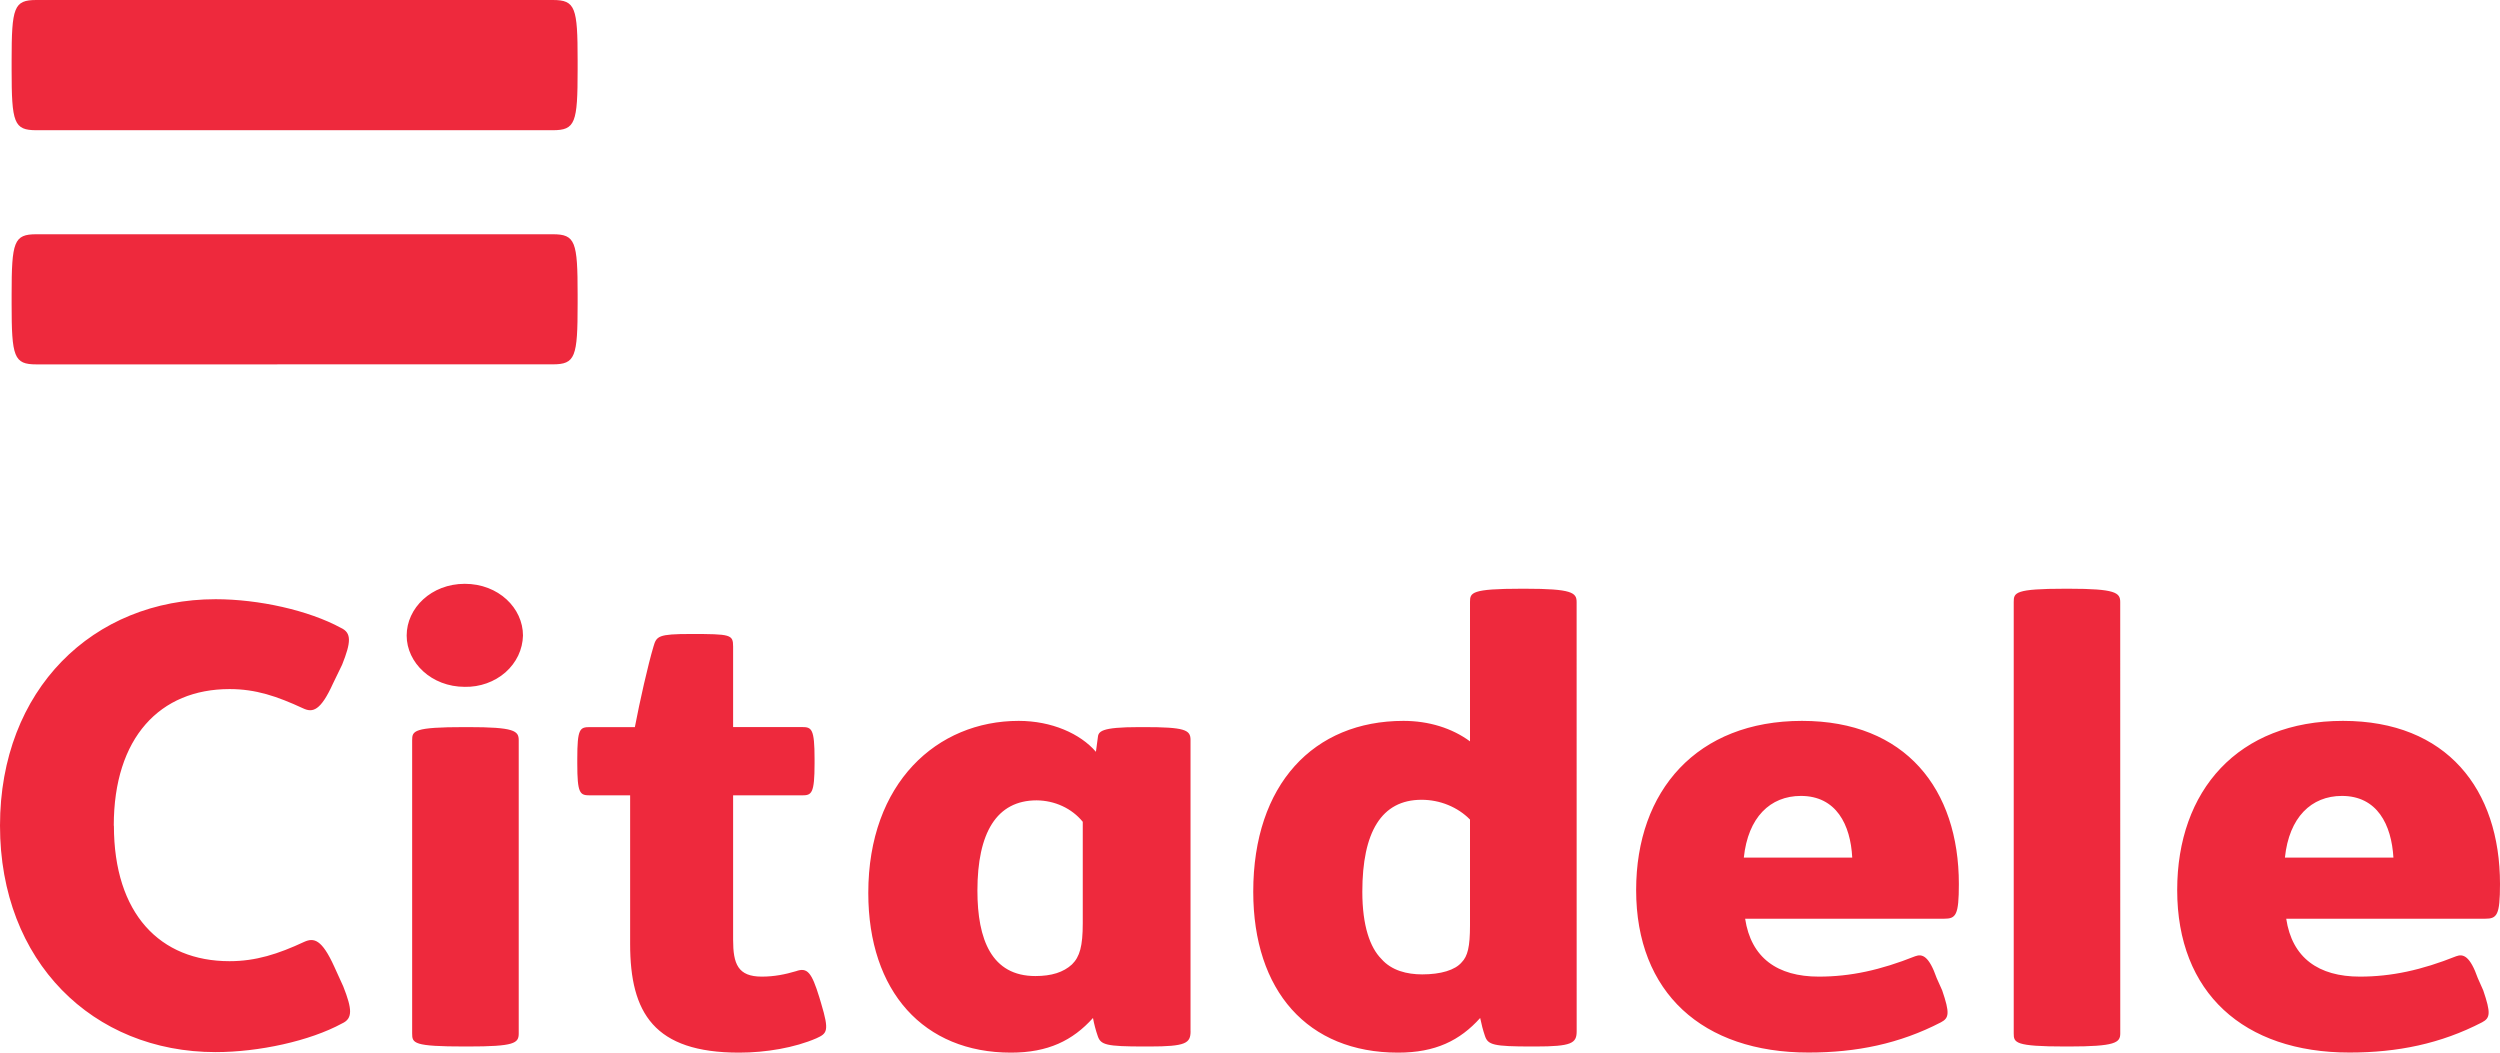<?xml version="1.0" encoding="UTF-8"?> <svg xmlns="http://www.w3.org/2000/svg" width="57" height="24" viewBox="0 0 57 24" fill="none"><path d="M0.831 8.308C0.316 8.308 0.265 8.142 0.265 6.929V6.722C0.265 5.506 0.316 5.341 0.831 5.341H12.602C13.119 5.341 13.17 5.506 13.17 6.721V6.928C13.17 8.142 13.118 8.307 12.602 8.307L0.831 8.308ZM0.831 2.969C0.316 2.969 0.265 2.803 0.265 1.589V1.382C0.265 0.164 0.316 0 0.831 0H12.602C13.119 0 13.17 0.166 13.17 1.382V1.589C13.17 2.803 13.118 2.969 12.602 2.969H0.831ZM2.594 18.825C2.594 16.816 3.648 15.711 5.233 15.711C5.832 15.711 6.311 15.873 6.91 16.15C7.128 16.253 7.308 16.212 7.593 15.583L7.8 15.156C8.005 14.642 8.02 14.429 7.772 14.315C7.037 13.915 5.899 13.662 4.917 13.662C2.118 13.662 0 15.723 0 18.825C0 21.927 2.118 23.988 4.916 23.988C5.899 23.988 7.063 23.736 7.8 23.334C8.046 23.222 8.03 23.007 7.827 22.492L7.622 22.041C7.337 21.412 7.156 21.376 6.937 21.474C6.338 21.753 5.833 21.915 5.233 21.915C3.648 21.915 2.597 20.834 2.597 18.825H2.594ZM35.948 23.512C35.948 23.786 35.838 23.86 35.007 23.86H34.924C34.049 23.86 33.927 23.823 33.858 23.623C33.812 23.488 33.776 23.35 33.748 23.21C33.285 23.725 32.727 24 31.876 24C29.814 24 28.574 22.593 28.574 20.33C28.574 17.884 29.953 16.436 31.999 16.436C32.575 16.436 33.106 16.601 33.516 16.903V13.725C33.516 13.512 33.543 13.423 34.692 13.423H34.775C35.838 13.423 35.947 13.512 35.947 13.725L35.948 23.512ZM33.517 18.687C33.377 18.544 33.206 18.431 33.015 18.353C32.825 18.275 32.619 18.235 32.411 18.235C31.495 18.235 31.061 18.974 31.061 20.332C31.061 21.11 31.238 21.604 31.495 21.863C31.727 22.13 32.083 22.216 32.426 22.216C32.849 22.216 33.176 22.119 33.327 21.94C33.462 21.802 33.516 21.59 33.516 21.1V18.686L33.517 18.687ZM48.342 23.562C48.342 23.773 48.233 23.86 47.167 23.86H47.085C45.938 23.86 45.913 23.773 45.913 23.562V13.725C45.913 13.512 45.938 13.423 47.084 13.423H47.166C48.231 13.423 48.341 13.512 48.341 13.725L48.342 23.562ZM39.789 20.947C39.924 21.838 40.524 22.267 41.468 22.267C42.193 22.267 42.873 22.118 43.667 21.802C43.833 21.741 43.982 21.802 44.157 22.302L44.282 22.581C44.457 23.096 44.442 23.21 44.253 23.309C43.309 23.798 42.327 23.998 41.234 23.998C38.819 23.998 37.304 22.633 37.304 20.294C37.304 18.021 38.696 16.436 41.085 16.436C43.449 16.436 44.662 17.995 44.662 20.155C44.662 20.872 44.595 20.947 44.322 20.947H39.789ZM42.231 19.554C42.193 18.802 41.866 18.147 41.06 18.147C40.361 18.147 39.855 18.635 39.759 19.554H42.231ZM52.126 20.947C52.259 21.838 52.861 22.267 53.805 22.267C54.525 22.267 55.211 22.118 56.002 21.802C56.165 21.741 56.318 21.802 56.494 22.302L56.618 22.581C56.793 23.096 56.779 23.21 56.591 23.309C55.647 23.798 54.663 23.998 53.569 23.998C51.153 23.998 49.64 22.633 49.64 20.294C49.64 18.021 51.029 16.436 53.42 16.436C55.785 16.436 57 17.995 57 20.155C57 20.872 56.931 20.947 56.658 20.947H52.126ZM54.57 19.554C54.526 18.802 54.201 18.147 53.395 18.147C52.698 18.147 52.191 18.635 52.096 19.554H54.57ZM24.687 18.737C24.564 18.586 24.405 18.463 24.223 18.379C24.041 18.294 23.84 18.25 23.636 18.248C22.721 18.248 22.285 18.989 22.285 20.307C22.285 21.424 22.609 22.254 23.607 22.254C23.977 22.254 24.248 22.167 24.441 21.989C24.618 21.815 24.687 21.575 24.687 21.05V18.737ZM27.145 23.512C27.145 23.786 27.038 23.86 26.205 23.86H26.093C25.22 23.86 25.097 23.823 25.029 23.623C24.982 23.488 24.946 23.35 24.92 23.21C24.457 23.725 23.895 24 23.048 24C21.068 24 19.797 22.616 19.797 20.358C19.797 17.846 21.368 16.436 23.226 16.436C23.977 16.436 24.631 16.727 24.987 17.141L25.029 16.827C25.041 16.678 25.084 16.578 25.982 16.578H26.079C27.009 16.578 27.144 16.639 27.144 16.868V23.512H27.145ZM15.746 14.455C16.66 14.455 16.715 14.466 16.715 14.742V16.577H18.287C18.505 16.577 18.572 16.614 18.572 17.304V17.406C18.572 18.095 18.505 18.134 18.287 18.134H16.715V21.426C16.715 21.977 16.823 22.267 17.369 22.267C17.654 22.267 17.903 22.216 18.149 22.143C18.407 22.051 18.505 22.167 18.682 22.743L18.723 22.881C18.913 23.512 18.857 23.562 18.614 23.673C18.122 23.887 17.465 24 16.852 24C14.913 24 14.367 23.096 14.367 21.524V18.134H13.451C13.22 18.134 13.162 18.093 13.162 17.406V17.304C13.162 16.614 13.219 16.578 13.451 16.578H14.475C14.587 15.988 14.775 15.157 14.899 14.742C14.968 14.503 15.009 14.455 15.746 14.455ZM10.666 16.578C11.732 16.578 11.827 16.663 11.827 16.879V23.562C11.827 23.786 11.732 23.86 10.666 23.86H10.597C9.424 23.86 9.397 23.786 9.397 23.562V16.879C9.397 16.663 9.424 16.578 10.597 16.578H10.666ZM10.597 13.311C11.366 13.311 11.924 13.864 11.924 14.491C11.92 14.648 11.883 14.803 11.815 14.947C11.746 15.091 11.648 15.22 11.525 15.329C11.275 15.548 10.941 15.667 10.597 15.66C9.836 15.66 9.272 15.107 9.272 14.491C9.272 13.862 9.836 13.311 10.597 13.311Z" fill="#EE293D"></path></svg> 